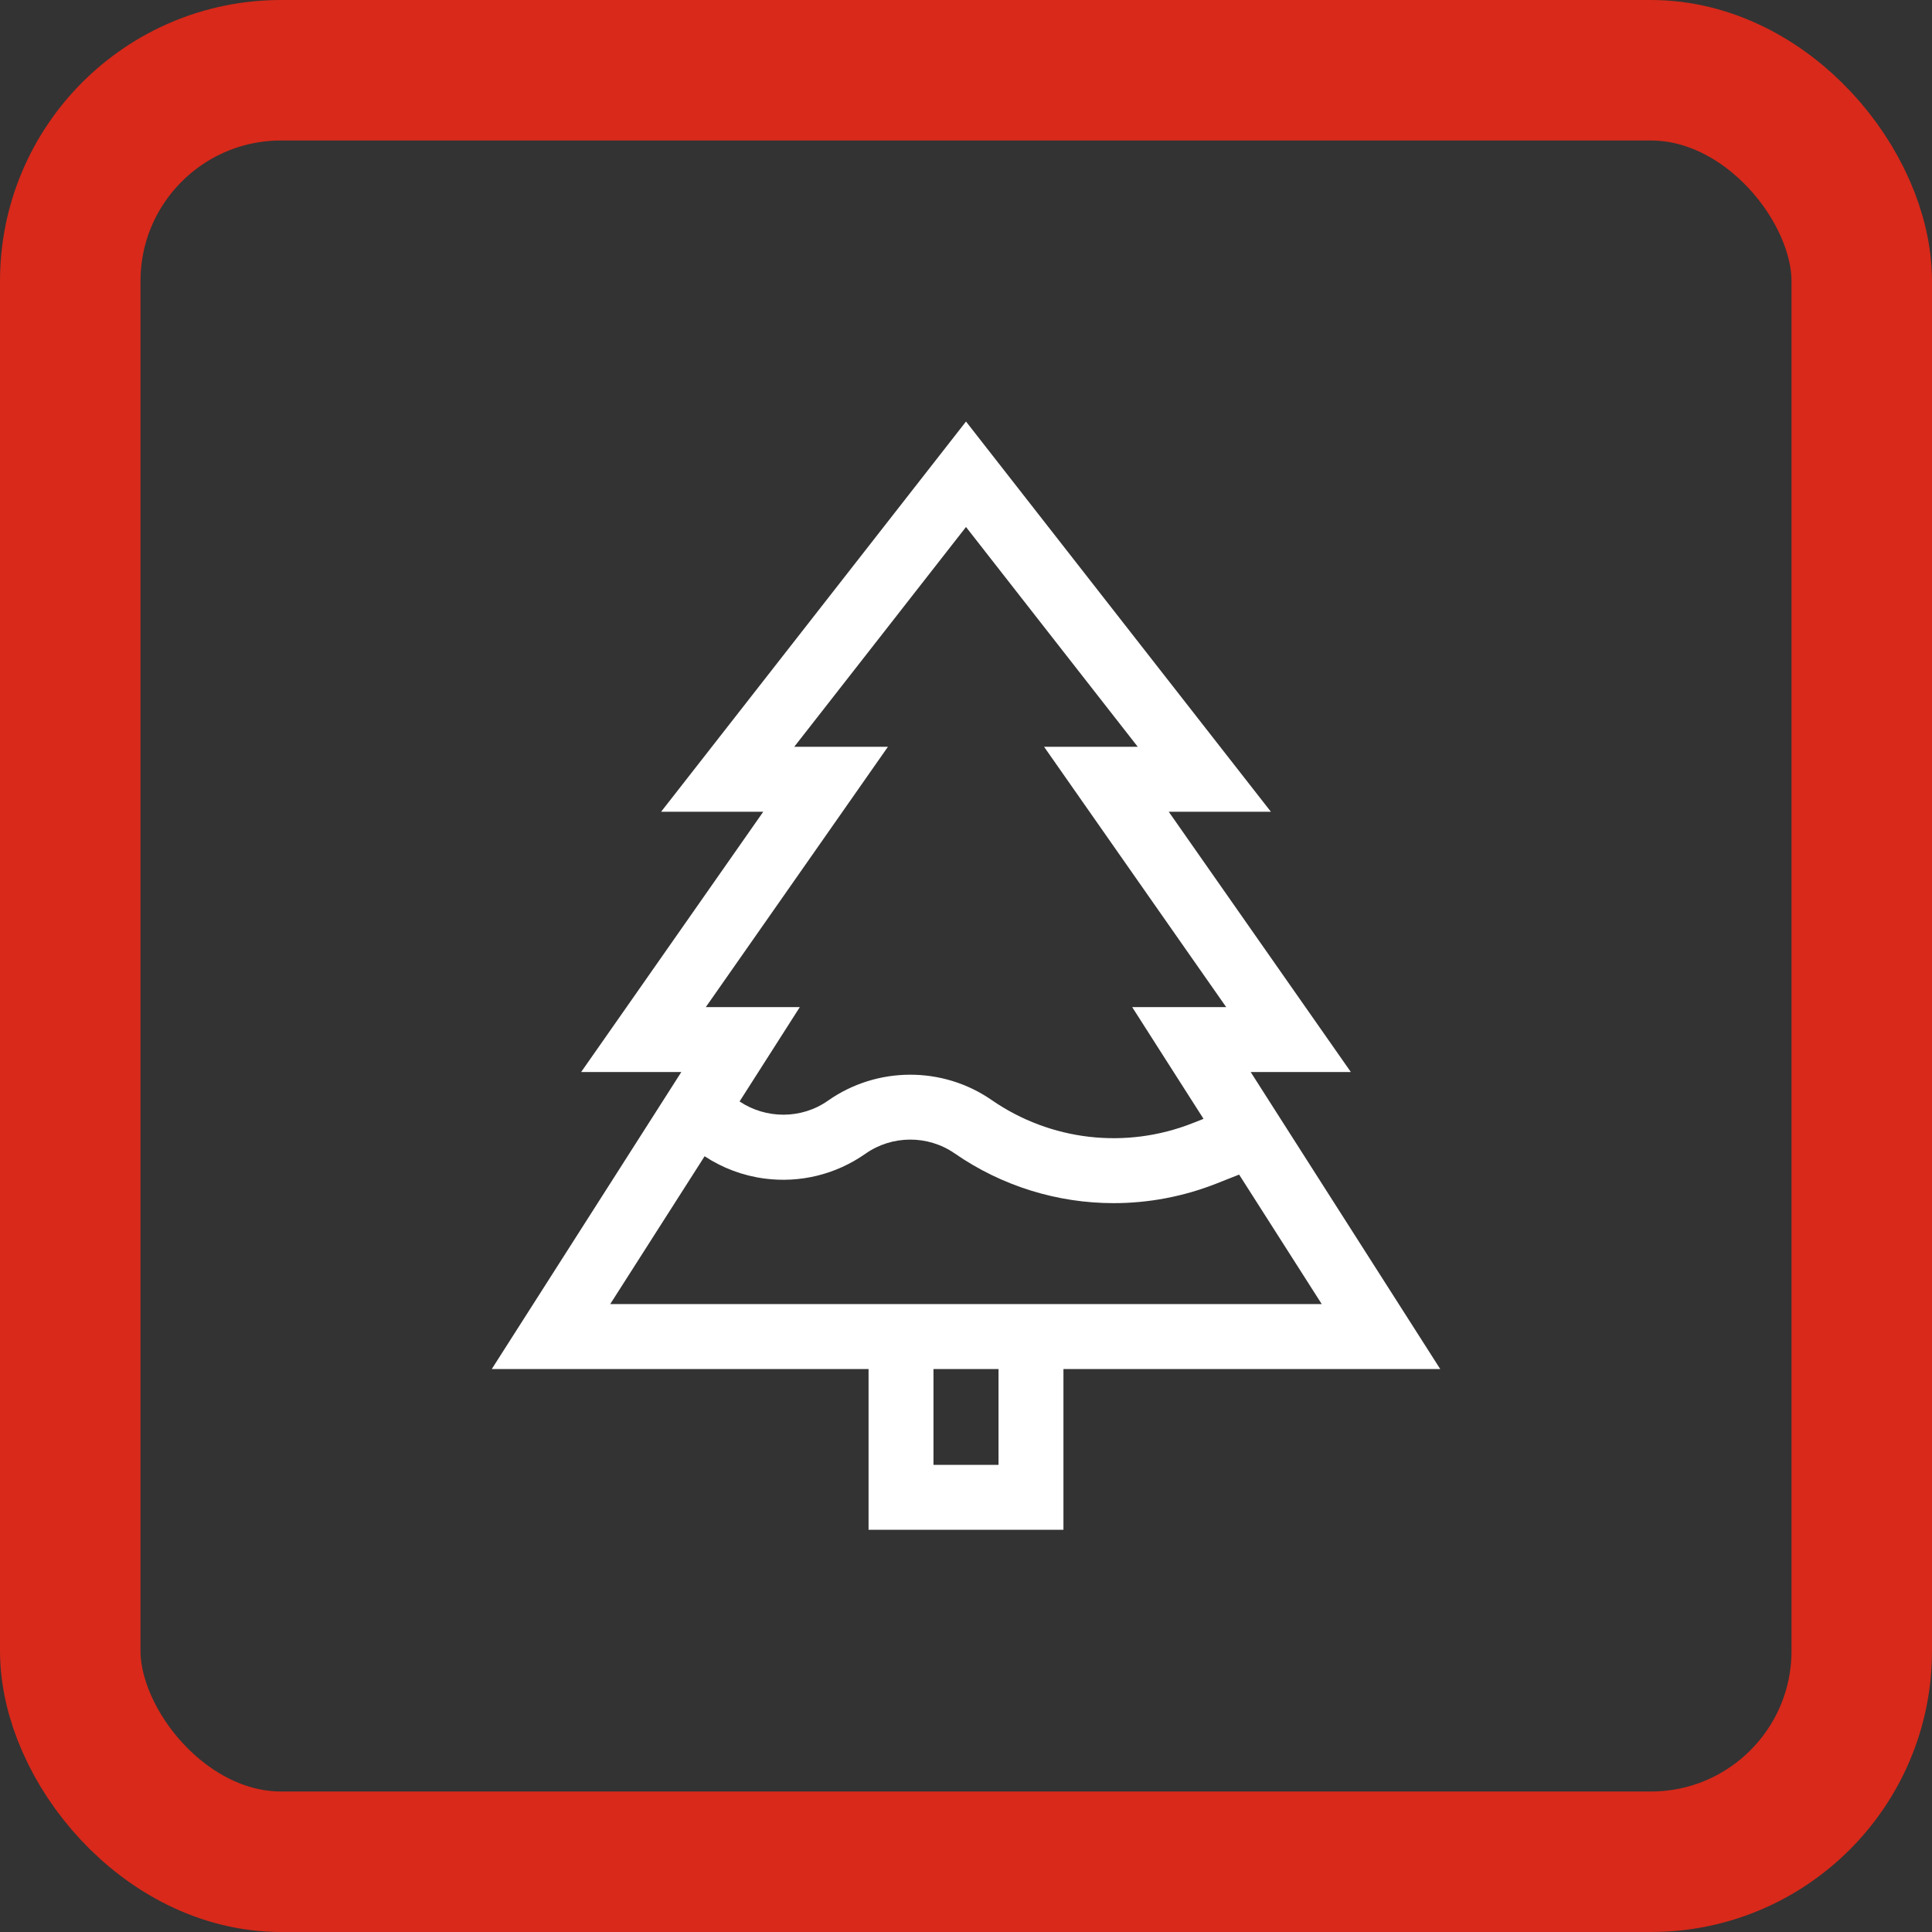 <?xml version="1.0" encoding="UTF-8"?> <svg xmlns="http://www.w3.org/2000/svg" width="55" height="55" viewBox="0 0 55 55" fill="none"><rect x="0" y="0" width="55" height="55" fill="#333333" stroke="none"/> <rect x="2" y="2" width="51" height="51" rx="6" stroke="#D8291A" stroke-width="4"></rect> <path d="M41 38.973L35.604 30.518H38.456L33.272 23.109H36.18L27.5 12L18.82 23.109H21.728L16.544 30.518H19.396L14 38.973H24.726V43.55H30.274V38.973H41ZM25.277 21.26H22.61L27.5 15.002L32.39 21.26H29.723L34.907 28.67H32.231L34.262 31.851L33.956 31.972C32.052 32.725 29.911 32.479 28.228 31.314C26.832 30.348 24.961 30.356 23.572 31.333C22.809 31.87 21.799 31.855 21.054 31.356L22.769 28.67H20.093L25.277 21.26ZM20.059 32.916C20.568 33.251 21.149 33.47 21.765 33.551C22.78 33.684 23.799 33.433 24.636 32.845C25.394 32.312 26.414 32.307 27.176 32.834C28.529 33.771 30.109 34.251 31.704 34.251C32.692 34.251 33.687 34.066 34.635 33.691L35.275 33.438L37.627 37.124H17.372L20.059 32.916ZM28.426 41.701H26.574V38.973H28.426V41.701Z" fill="white"></path> </svg> 